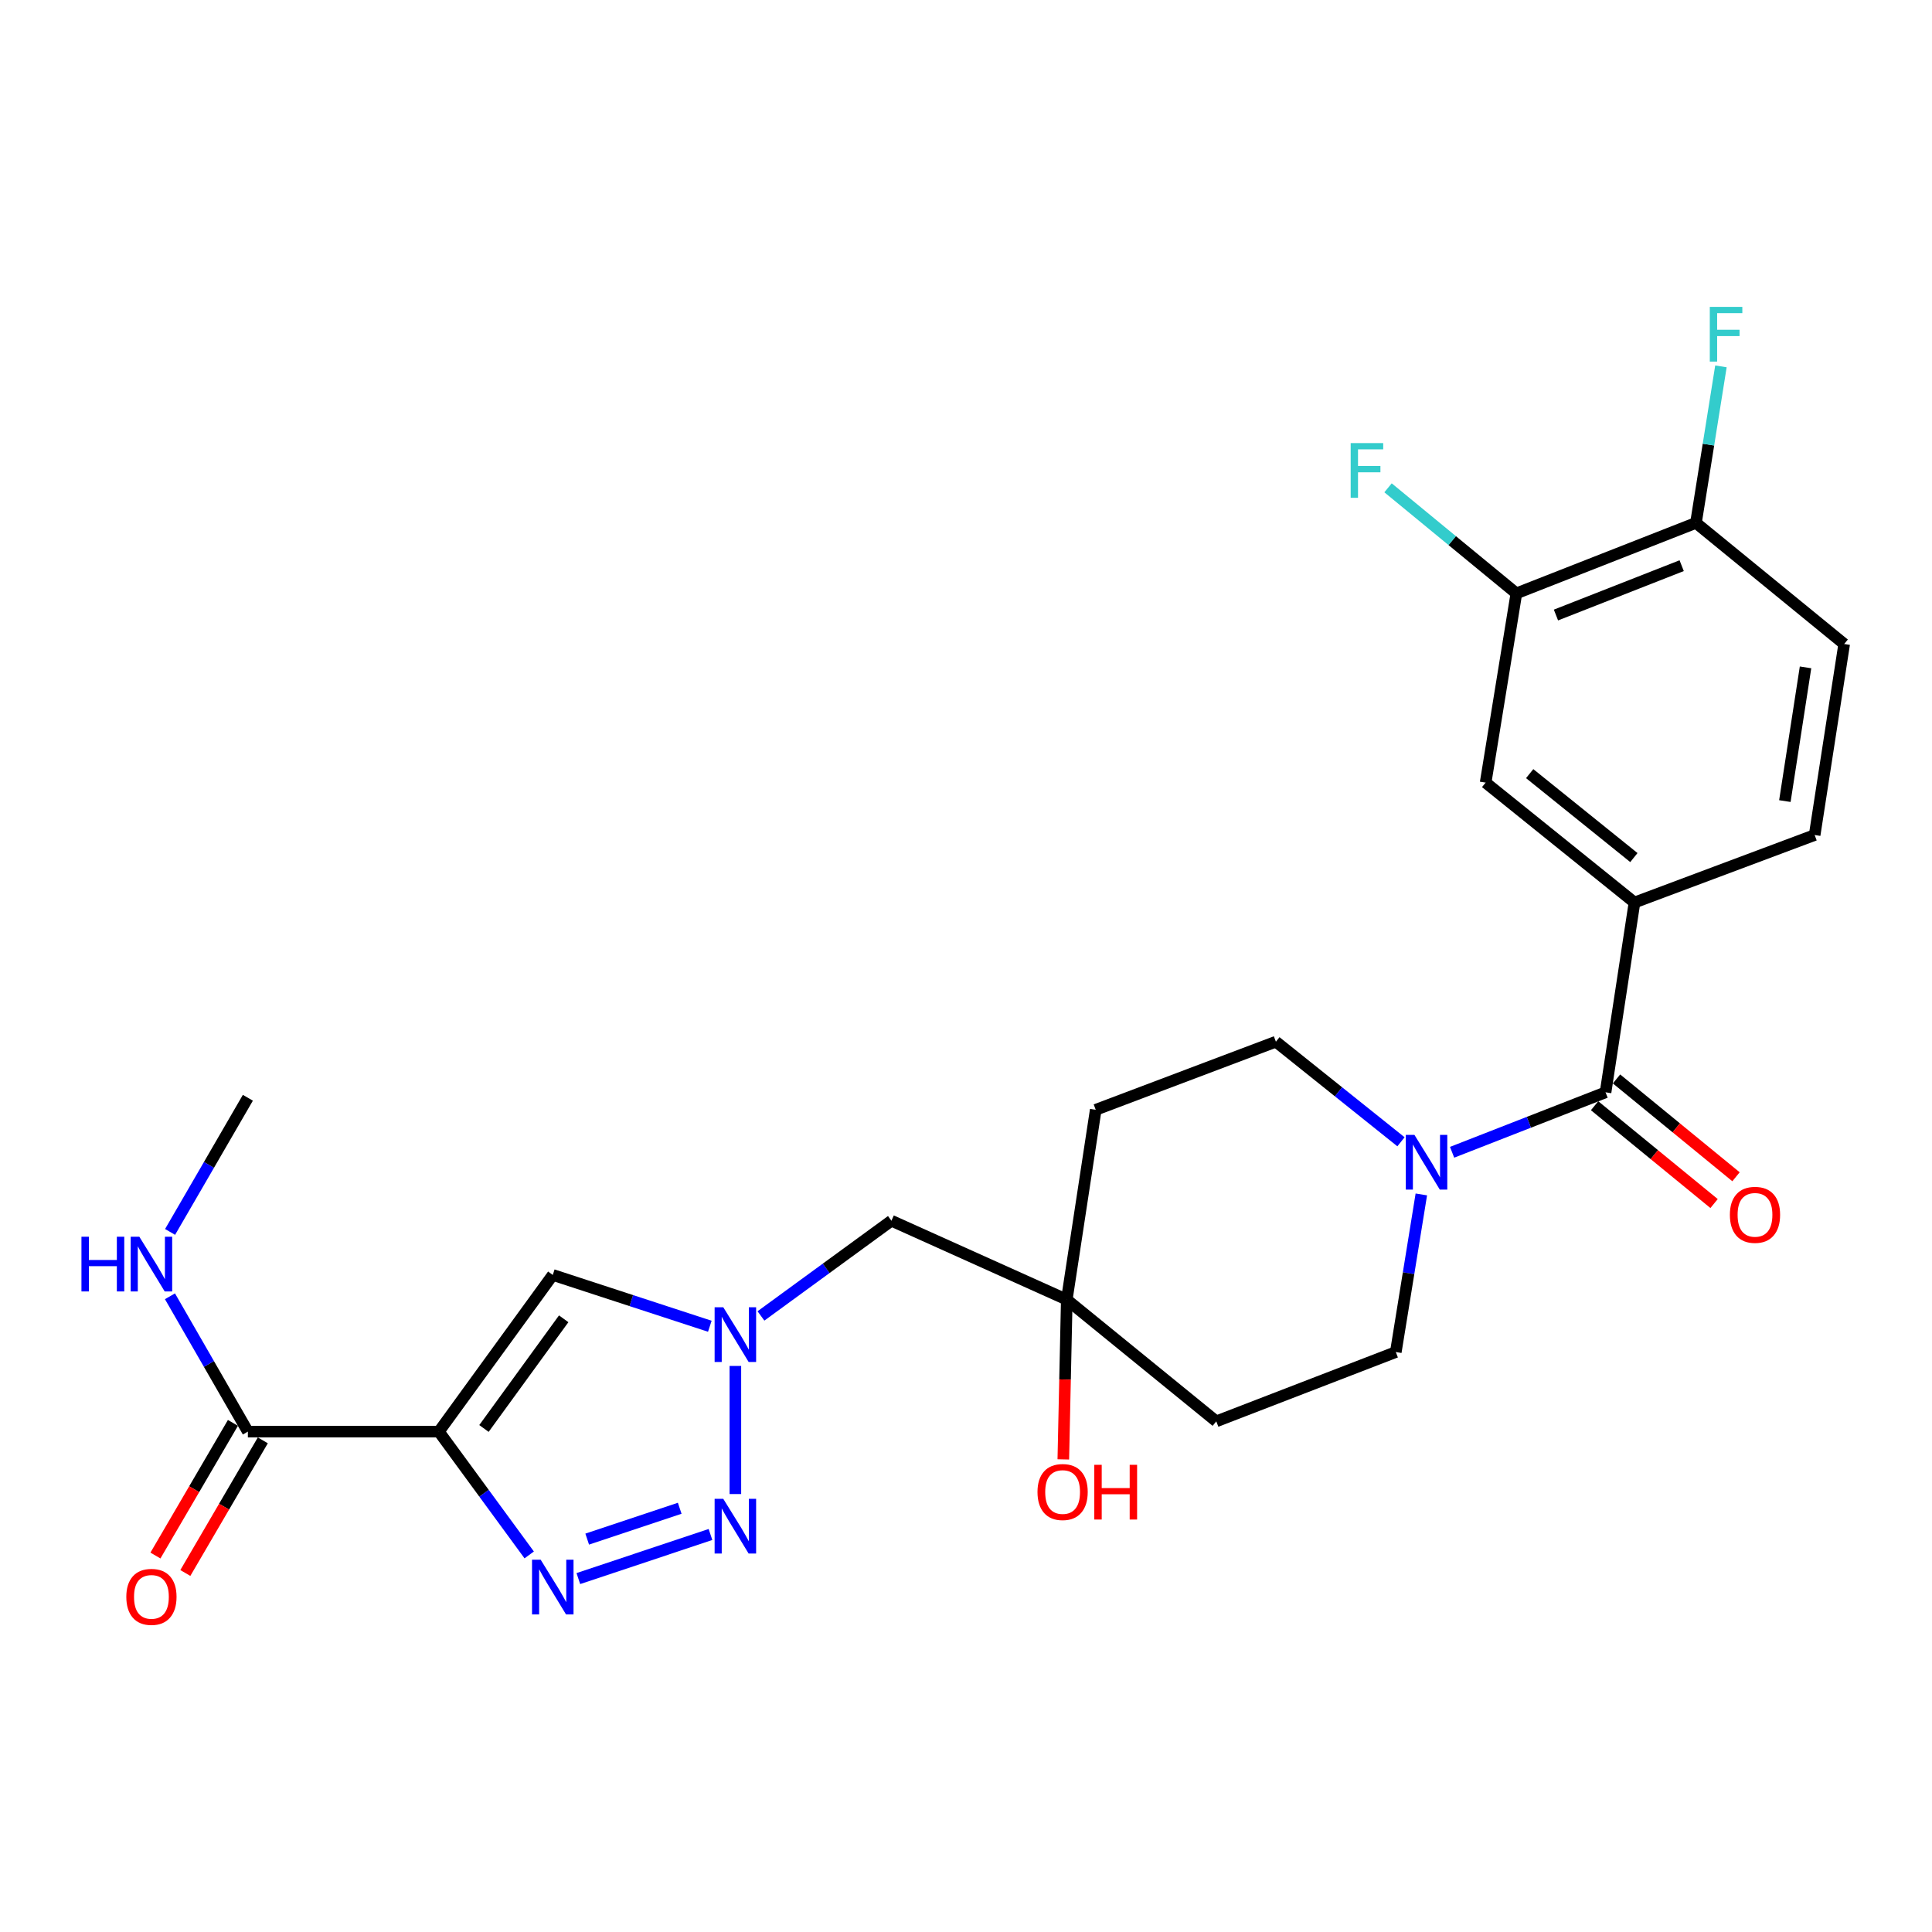 <?xml version='1.0' encoding='iso-8859-1'?>
<svg version='1.1' baseProfile='full'
              xmlns='http://www.w3.org/2000/svg'
                      xmlns:rdkit='http://www.rdkit.org/xml'
                      xmlns:xlink='http://www.w3.org/1999/xlink'
                  xml:space='preserve'
width='1000px' height='1000px' viewBox='0 0 1000 1000'>
<!-- END OF HEADER -->
<rect style='opacity:1.0;fill:#FFFFFF;stroke:none' width='1000' height='1000' x='0' y='0'> </rect>
<path class='bond-0' d='M 227.159,741.005 L 250.537,772.914' style='fill:none;fill-rule:evenodd;stroke:#000000;stroke-width:6px;stroke-linecap:butt;stroke-linejoin:miter;stroke-opacity:1' />
<path class='bond-0' d='M 250.537,772.914 L 273.915,804.823' style='fill:none;fill-rule:evenodd;stroke:#0000FF;stroke-width:6px;stroke-linecap:butt;stroke-linejoin:miter;stroke-opacity:1' />
<path class='bond-3' d='M 227.159,741.005 L 286.117,659.905' style='fill:none;fill-rule:evenodd;stroke:#000000;stroke-width:6px;stroke-linecap:butt;stroke-linejoin:miter;stroke-opacity:1' />
<path class='bond-3' d='M 250.497,739.377 L 291.768,682.608' style='fill:none;fill-rule:evenodd;stroke:#000000;stroke-width:6px;stroke-linecap:butt;stroke-linejoin:miter;stroke-opacity:1' />
<path class='bond-6' d='M 227.159,741.005 L 128.298,741.005' style='fill:none;fill-rule:evenodd;stroke:#000000;stroke-width:6px;stroke-linecap:butt;stroke-linejoin:miter;stroke-opacity:1' />
<path class='bond-1' d='M 299.348,817.064 L 367.745,794.253' style='fill:none;fill-rule:evenodd;stroke:#0000FF;stroke-width:6px;stroke-linecap:butt;stroke-linejoin:miter;stroke-opacity:1' />
<path class='bond-1' d='M 303.938,796.643 L 351.816,780.675' style='fill:none;fill-rule:evenodd;stroke:#0000FF;stroke-width:6px;stroke-linecap:butt;stroke-linejoin:miter;stroke-opacity:1' />
<path class='bond-26' d='M 380.627,773.318 L 380.627,707.011' style='fill:none;fill-rule:evenodd;stroke:#0000FF;stroke-width:6px;stroke-linecap:butt;stroke-linejoin:miter;stroke-opacity:1' />
<path class='bond-2' d='M 367.401,686.466 L 326.759,673.186' style='fill:none;fill-rule:evenodd;stroke:#0000FF;stroke-width:6px;stroke-linecap:butt;stroke-linejoin:miter;stroke-opacity:1' />
<path class='bond-2' d='M 326.759,673.186 L 286.117,659.905' style='fill:none;fill-rule:evenodd;stroke:#000000;stroke-width:6px;stroke-linecap:butt;stroke-linejoin:miter;stroke-opacity:1' />
<path class='bond-11' d='M 393.867,681.125 L 427.632,656.483' style='fill:none;fill-rule:evenodd;stroke:#0000FF;stroke-width:6px;stroke-linecap:butt;stroke-linejoin:miter;stroke-opacity:1' />
<path class='bond-11' d='M 427.632,656.483 L 461.398,631.84' style='fill:none;fill-rule:evenodd;stroke:#000000;stroke-width:6px;stroke-linecap:butt;stroke-linejoin:miter;stroke-opacity:1' />
<path class='bond-4' d='M 831.035,565.385 L 791.319,580.901' style='fill:none;fill-rule:evenodd;stroke:#000000;stroke-width:6px;stroke-linecap:butt;stroke-linejoin:miter;stroke-opacity:1' />
<path class='bond-4' d='M 791.319,580.901 L 751.603,596.417' style='fill:none;fill-rule:evenodd;stroke:#0000FF;stroke-width:6px;stroke-linecap:butt;stroke-linejoin:miter;stroke-opacity:1' />
<path class='bond-7' d='M 831.035,565.385 L 846.008,467.142' style='fill:none;fill-rule:evenodd;stroke:#000000;stroke-width:6px;stroke-linecap:butt;stroke-linejoin:miter;stroke-opacity:1' />
<path class='bond-15' d='M 825.358,572.318 L 856.282,597.637' style='fill:none;fill-rule:evenodd;stroke:#000000;stroke-width:6px;stroke-linecap:butt;stroke-linejoin:miter;stroke-opacity:1' />
<path class='bond-15' d='M 856.282,597.637 L 887.205,622.957' style='fill:none;fill-rule:evenodd;stroke:#FF0000;stroke-width:6px;stroke-linecap:butt;stroke-linejoin:miter;stroke-opacity:1' />
<path class='bond-15' d='M 836.711,558.453 L 867.634,583.772' style='fill:none;fill-rule:evenodd;stroke:#000000;stroke-width:6px;stroke-linecap:butt;stroke-linejoin:miter;stroke-opacity:1' />
<path class='bond-15' d='M 867.634,583.772 L 898.558,609.091' style='fill:none;fill-rule:evenodd;stroke:#FF0000;stroke-width:6px;stroke-linecap:butt;stroke-linejoin:miter;stroke-opacity:1' />
<path class='bond-5' d='M 735.68,618.232 L 729.074,659.025' style='fill:none;fill-rule:evenodd;stroke:#0000FF;stroke-width:6px;stroke-linecap:butt;stroke-linejoin:miter;stroke-opacity:1' />
<path class='bond-5' d='M 729.074,659.025 L 722.467,699.818' style='fill:none;fill-rule:evenodd;stroke:#000000;stroke-width:6px;stroke-linecap:butt;stroke-linejoin:miter;stroke-opacity:1' />
<path class='bond-27' d='M 725.14,590.991 L 692.771,565.086' style='fill:none;fill-rule:evenodd;stroke:#0000FF;stroke-width:6px;stroke-linecap:butt;stroke-linejoin:miter;stroke-opacity:1' />
<path class='bond-27' d='M 692.771,565.086 L 660.403,539.182' style='fill:none;fill-rule:evenodd;stroke:#000000;stroke-width:6px;stroke-linecap:butt;stroke-linejoin:miter;stroke-opacity:1' />
<path class='bond-17' d='M 120.562,736.485 L 100.508,770.813' style='fill:none;fill-rule:evenodd;stroke:#000000;stroke-width:6px;stroke-linecap:butt;stroke-linejoin:miter;stroke-opacity:1' />
<path class='bond-17' d='M 100.508,770.813 L 80.454,805.141' style='fill:none;fill-rule:evenodd;stroke:#FF0000;stroke-width:6px;stroke-linecap:butt;stroke-linejoin:miter;stroke-opacity:1' />
<path class='bond-17' d='M 136.035,745.524 L 115.981,779.852' style='fill:none;fill-rule:evenodd;stroke:#000000;stroke-width:6px;stroke-linecap:butt;stroke-linejoin:miter;stroke-opacity:1' />
<path class='bond-17' d='M 115.981,779.852 L 95.928,814.18' style='fill:none;fill-rule:evenodd;stroke:#FF0000;stroke-width:6px;stroke-linecap:butt;stroke-linejoin:miter;stroke-opacity:1' />
<path class='bond-21' d='M 128.298,741.005 L 108.135,705.978' style='fill:none;fill-rule:evenodd;stroke:#000000;stroke-width:6px;stroke-linecap:butt;stroke-linejoin:miter;stroke-opacity:1' />
<path class='bond-21' d='M 108.135,705.978 L 87.972,670.952' style='fill:none;fill-rule:evenodd;stroke:#0000FF;stroke-width:6px;stroke-linecap:butt;stroke-linejoin:miter;stroke-opacity:1' />
<path class='bond-8' d='M 846.008,467.142 L 768.96,405.078' style='fill:none;fill-rule:evenodd;stroke:#000000;stroke-width:6px;stroke-linecap:butt;stroke-linejoin:miter;stroke-opacity:1' />
<path class='bond-8' d='M 845.693,443.877 L 791.759,400.432' style='fill:none;fill-rule:evenodd;stroke:#000000;stroke-width:6px;stroke-linecap:butt;stroke-linejoin:miter;stroke-opacity:1' />
<path class='bond-16' d='M 846.008,467.142 L 939.263,432.207' style='fill:none;fill-rule:evenodd;stroke:#000000;stroke-width:6px;stroke-linecap:butt;stroke-linejoin:miter;stroke-opacity:1' />
<path class='bond-10' d='M 768.96,405.078 L 784.87,307.133' style='fill:none;fill-rule:evenodd;stroke:#000000;stroke-width:6px;stroke-linecap:butt;stroke-linejoin:miter;stroke-opacity:1' />
<path class='bond-9' d='M 552.164,672.688 L 461.398,631.84' style='fill:none;fill-rule:evenodd;stroke:#000000;stroke-width:6px;stroke-linecap:butt;stroke-linejoin:miter;stroke-opacity:1' />
<path class='bond-18' d='M 552.164,672.688 L 567.148,574.425' style='fill:none;fill-rule:evenodd;stroke:#000000;stroke-width:6px;stroke-linecap:butt;stroke-linejoin:miter;stroke-opacity:1' />
<path class='bond-19' d='M 552.164,672.688 L 629.54,735.688' style='fill:none;fill-rule:evenodd;stroke:#000000;stroke-width:6px;stroke-linecap:butt;stroke-linejoin:miter;stroke-opacity:1' />
<path class='bond-24' d='M 552.164,672.688 L 551.266,714.033' style='fill:none;fill-rule:evenodd;stroke:#000000;stroke-width:6px;stroke-linecap:butt;stroke-linejoin:miter;stroke-opacity:1' />
<path class='bond-24' d='M 551.266,714.033 L 550.369,755.378' style='fill:none;fill-rule:evenodd;stroke:#FF0000;stroke-width:6px;stroke-linecap:butt;stroke-linejoin:miter;stroke-opacity:1' />
<path class='bond-22' d='M 784.87,307.133 L 751.659,279.813' style='fill:none;fill-rule:evenodd;stroke:#000000;stroke-width:6px;stroke-linecap:butt;stroke-linejoin:miter;stroke-opacity:1' />
<path class='bond-22' d='M 751.659,279.813 L 718.447,252.493' style='fill:none;fill-rule:evenodd;stroke:#33CCCC;stroke-width:6px;stroke-linecap:butt;stroke-linejoin:miter;stroke-opacity:1' />
<path class='bond-28' d='M 784.87,307.133 L 877.826,270.636' style='fill:none;fill-rule:evenodd;stroke:#000000;stroke-width:6px;stroke-linecap:butt;stroke-linejoin:miter;stroke-opacity:1' />
<path class='bond-28' d='M 805.363,318.339 L 870.432,292.791' style='fill:none;fill-rule:evenodd;stroke:#000000;stroke-width:6px;stroke-linecap:butt;stroke-linejoin:miter;stroke-opacity:1' />
<path class='bond-12' d='M 722.467,699.818 L 629.54,735.688' style='fill:none;fill-rule:evenodd;stroke:#000000;stroke-width:6px;stroke-linecap:butt;stroke-linejoin:miter;stroke-opacity:1' />
<path class='bond-13' d='M 660.403,539.182 L 567.148,574.425' style='fill:none;fill-rule:evenodd;stroke:#000000;stroke-width:6px;stroke-linecap:butt;stroke-linejoin:miter;stroke-opacity:1' />
<path class='bond-14' d='M 877.826,270.636 L 954.545,333.337' style='fill:none;fill-rule:evenodd;stroke:#000000;stroke-width:6px;stroke-linecap:butt;stroke-linejoin:miter;stroke-opacity:1' />
<path class='bond-23' d='M 877.826,270.636 L 884.29,230.134' style='fill:none;fill-rule:evenodd;stroke:#000000;stroke-width:6px;stroke-linecap:butt;stroke-linejoin:miter;stroke-opacity:1' />
<path class='bond-23' d='M 884.29,230.134 L 890.753,189.631' style='fill:none;fill-rule:evenodd;stroke:#33CCCC;stroke-width:6px;stroke-linecap:butt;stroke-linejoin:miter;stroke-opacity:1' />
<path class='bond-20' d='M 939.263,432.207 L 954.545,333.337' style='fill:none;fill-rule:evenodd;stroke:#000000;stroke-width:6px;stroke-linecap:butt;stroke-linejoin:miter;stroke-opacity:1' />
<path class='bond-20' d='M 923.846,414.639 L 934.543,345.43' style='fill:none;fill-rule:evenodd;stroke:#000000;stroke-width:6px;stroke-linecap:butt;stroke-linejoin:miter;stroke-opacity:1' />
<path class='bond-25' d='M 88.034,637.642 L 108.166,602.923' style='fill:none;fill-rule:evenodd;stroke:#0000FF;stroke-width:6px;stroke-linecap:butt;stroke-linejoin:miter;stroke-opacity:1' />
<path class='bond-25' d='M 108.166,602.923 L 128.298,568.203' style='fill:none;fill-rule:evenodd;stroke:#000000;stroke-width:6px;stroke-linecap:butt;stroke-linejoin:miter;stroke-opacity:1' />
<path  class='atom-1' d='M 279.857 807.317
L 289.137 822.317
Q 290.057 823.797, 291.537 826.477
Q 293.017 829.157, 293.097 829.317
L 293.097 807.317
L 296.857 807.317
L 296.857 835.637
L 292.977 835.637
L 283.017 819.237
Q 281.857 817.317, 280.617 815.117
Q 279.417 812.917, 279.057 812.237
L 279.057 835.637
L 275.377 835.637
L 275.377 807.317
L 279.857 807.317
' fill='#0000FF'/>
<path  class='atom-2' d='M 374.367 775.797
L 383.647 790.797
Q 384.567 792.277, 386.047 794.957
Q 387.527 797.637, 387.607 797.797
L 387.607 775.797
L 391.367 775.797
L 391.367 804.117
L 387.487 804.117
L 377.527 787.717
Q 376.367 785.797, 375.127 783.597
Q 373.927 781.397, 373.567 780.717
L 373.567 804.117
L 369.887 804.117
L 369.887 775.797
L 374.367 775.797
' fill='#0000FF'/>
<path  class='atom-3' d='M 374.367 676.628
L 383.647 691.628
Q 384.567 693.108, 386.047 695.788
Q 387.527 698.468, 387.607 698.628
L 387.607 676.628
L 391.367 676.628
L 391.367 704.948
L 387.487 704.948
L 377.527 688.548
Q 376.367 686.628, 375.127 684.428
Q 373.927 682.228, 373.567 681.548
L 373.567 704.948
L 369.887 704.948
L 369.887 676.628
L 374.367 676.628
' fill='#0000FF'/>
<path  class='atom-6' d='M 732.116 587.424
L 741.396 602.424
Q 742.316 603.904, 743.796 606.584
Q 745.276 609.264, 745.356 609.424
L 745.356 587.424
L 749.116 587.424
L 749.116 615.744
L 745.236 615.744
L 735.276 599.344
Q 734.116 597.424, 732.876 595.224
Q 731.676 593.024, 731.316 592.344
L 731.316 615.744
L 727.636 615.744
L 727.636 587.424
L 732.116 587.424
' fill='#0000FF'/>
<path  class='atom-16' d='M 895.381 628.794
Q 895.381 621.994, 898.741 618.194
Q 902.101 614.394, 908.381 614.394
Q 914.661 614.394, 918.021 618.194
Q 921.381 621.994, 921.381 628.794
Q 921.381 635.674, 917.981 639.594
Q 914.581 643.474, 908.381 643.474
Q 902.141 643.474, 898.741 639.594
Q 895.381 635.714, 895.381 628.794
M 908.381 640.274
Q 912.701 640.274, 915.021 637.394
Q 917.381 634.474, 917.381 628.794
Q 917.381 623.234, 915.021 620.434
Q 912.701 617.594, 908.381 617.594
Q 904.061 617.594, 901.701 620.394
Q 899.381 623.194, 899.381 628.794
Q 899.381 634.514, 901.701 637.394
Q 904.061 640.274, 908.381 640.274
' fill='#FF0000'/>
<path  class='atom-18' d='M 65.38 826.535
Q 65.38 819.735, 68.74 815.935
Q 72.1 812.135, 78.38 812.135
Q 84.66 812.135, 88.02 815.935
Q 91.38 819.735, 91.38 826.535
Q 91.38 833.415, 87.98 837.335
Q 84.58 841.215, 78.38 841.215
Q 72.14 841.215, 68.74 837.335
Q 65.38 833.455, 65.38 826.535
M 78.38 838.015
Q 82.7 838.015, 85.02 835.135
Q 87.38 832.215, 87.38 826.535
Q 87.38 820.975, 85.02 818.175
Q 82.7 815.335, 78.38 815.335
Q 74.06 815.335, 71.7 818.135
Q 69.38 820.935, 69.38 826.535
Q 69.38 832.255, 71.7 835.135
Q 74.06 838.015, 78.38 838.015
' fill='#FF0000'/>
<path  class='atom-22' d='M 42.16 640.13
L 46 640.13
L 46 652.17
L 60.48 652.17
L 60.48 640.13
L 64.32 640.13
L 64.32 668.45
L 60.48 668.45
L 60.48 655.37
L 46 655.37
L 46 668.45
L 42.16 668.45
L 42.16 640.13
' fill='#0000FF'/>
<path  class='atom-22' d='M 72.12 640.13
L 81.4 655.13
Q 82.32 656.61, 83.8 659.29
Q 85.28 661.97, 85.36 662.13
L 85.36 640.13
L 89.12 640.13
L 89.12 668.45
L 85.24 668.45
L 75.28 652.05
Q 74.12 650.13, 72.88 647.93
Q 71.68 645.73, 71.32 645.05
L 71.32 668.45
L 67.64 668.45
L 67.64 640.13
L 72.12 640.13
' fill='#0000FF'/>
<path  class='atom-23' d='M 699.104 229.346
L 715.944 229.346
L 715.944 232.586
L 702.904 232.586
L 702.904 241.186
L 714.504 241.186
L 714.504 244.466
L 702.904 244.466
L 702.904 257.666
L 699.104 257.666
L 699.104 229.346
' fill='#33CCCC'/>
<path  class='atom-24' d='M 884.987 158.84
L 901.827 158.84
L 901.827 162.08
L 888.787 162.08
L 888.787 170.68
L 900.387 170.68
L 900.387 173.96
L 888.787 173.96
L 888.787 187.16
L 884.987 187.16
L 884.987 158.84
' fill='#33CCCC'/>
<path  class='atom-25' d='M 537.004 772.266
Q 537.004 765.466, 540.364 761.666
Q 543.724 757.866, 550.004 757.866
Q 556.284 757.866, 559.644 761.666
Q 563.004 765.466, 563.004 772.266
Q 563.004 779.146, 559.604 783.066
Q 556.204 786.946, 550.004 786.946
Q 543.764 786.946, 540.364 783.066
Q 537.004 779.186, 537.004 772.266
M 550.004 783.746
Q 554.324 783.746, 556.644 780.866
Q 559.004 777.946, 559.004 772.266
Q 559.004 766.706, 556.644 763.906
Q 554.324 761.066, 550.004 761.066
Q 545.684 761.066, 543.324 763.866
Q 541.004 766.666, 541.004 772.266
Q 541.004 777.986, 543.324 780.866
Q 545.684 783.746, 550.004 783.746
' fill='#FF0000'/>
<path  class='atom-25' d='M 566.404 758.186
L 570.244 758.186
L 570.244 770.226
L 584.724 770.226
L 584.724 758.186
L 588.564 758.186
L 588.564 786.506
L 584.724 786.506
L 584.724 773.426
L 570.244 773.426
L 570.244 786.506
L 566.404 786.506
L 566.404 758.186
' fill='#FF0000'/>
</svg>
